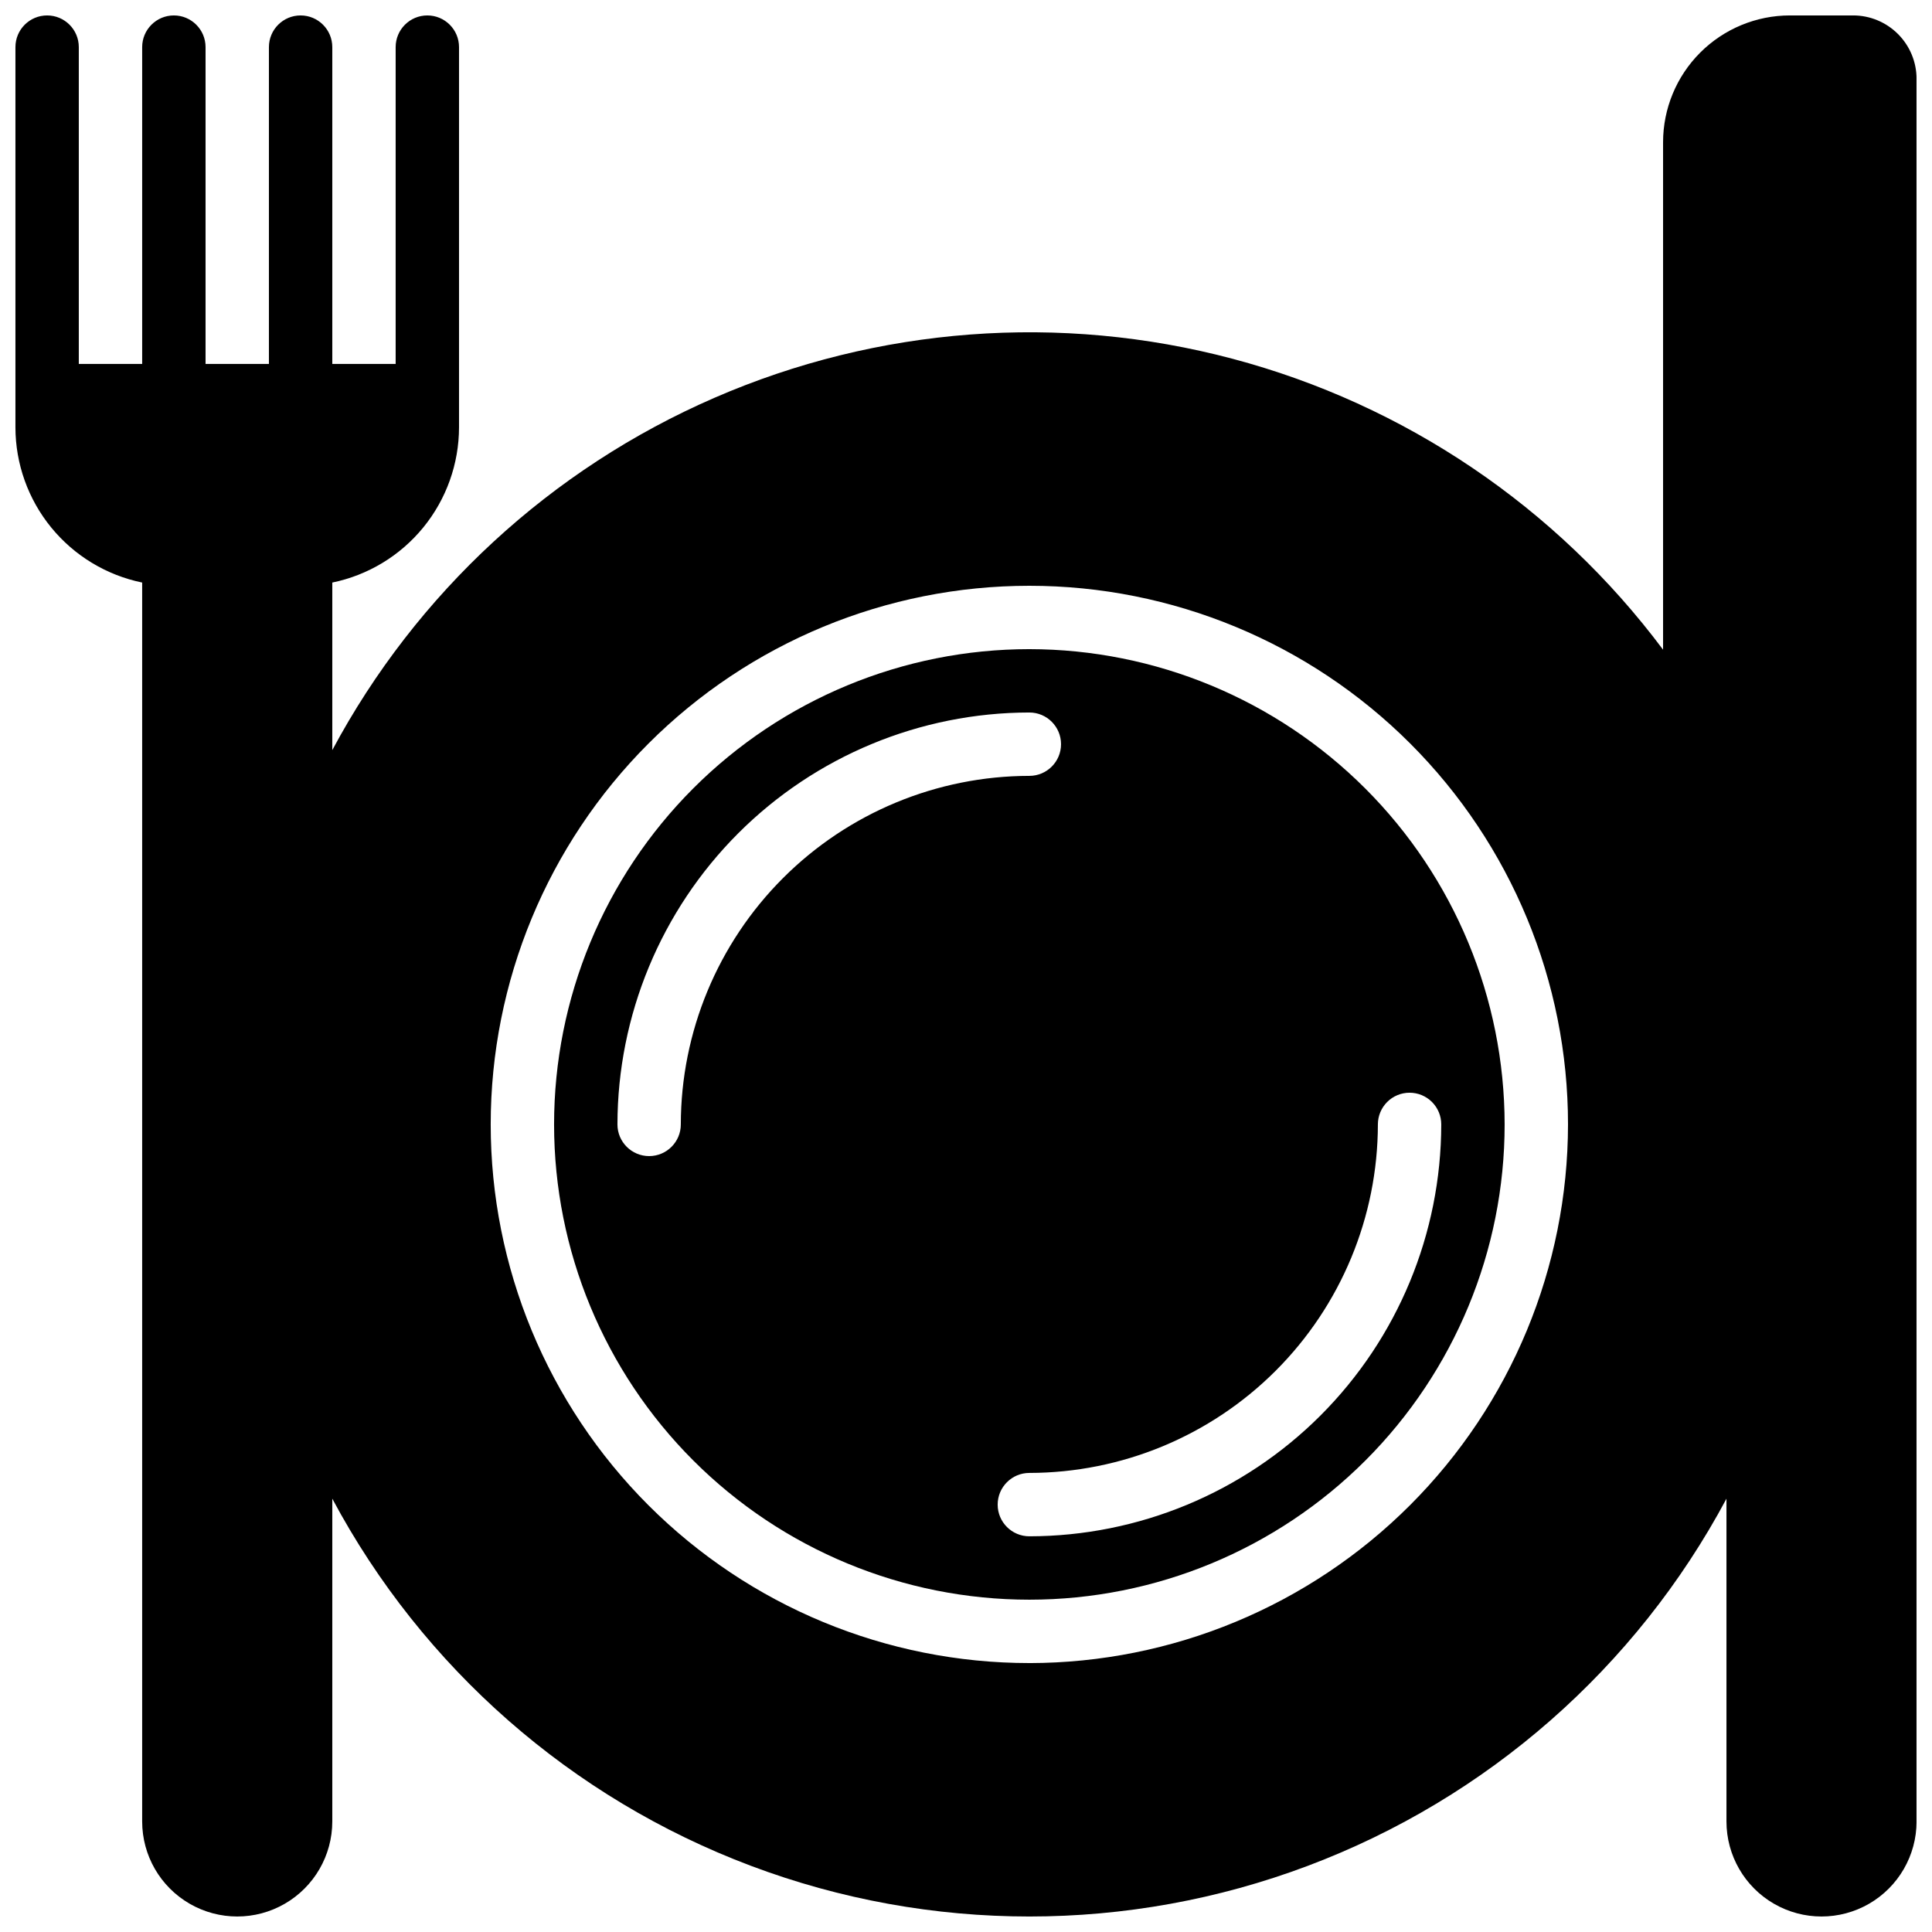 <?xml version="1.0" encoding="UTF-8"?>
<!-- Uploaded to: SVG Repo, www.svgrepo.com, Generator: SVG Repo Mixer Tools -->
<svg width="800px" height="800px" version="1.1" viewBox="144 144 512 512" xmlns="http://www.w3.org/2000/svg">
 <defs>
  <clipPath id="a">
   <path d="m148.09 148.09h503.81v503.81h-503.81z"/>
  </clipPath>
 </defs>
 <g clip-path="url(#a)">
  <path d="m635.11 148.09h-16.793c-8.906 0.008-17.445 3.551-23.742 9.848s-9.836 14.836-9.844 23.738v134.5c-28.266-37.82-68.473-64.992-114.11-77.102-45.637-12.113-94.023-8.465-137.32 10.363-43.297 18.824-78.973 51.719-101.24 93.355v-44.41c9.477-1.945 17.988-7.102 24.109-14.594 6.117-7.492 9.465-16.867 9.477-26.539v-100.76c0-4.641-3.758-8.398-8.395-8.398-4.641 0-8.398 3.758-8.398 8.398v83.965h-16.793v-83.965c0-4.641-3.762-8.398-8.398-8.398-4.637 0-8.395 3.758-8.395 8.398v83.965h-16.793v-83.965c0-4.641-3.762-8.398-8.398-8.398s-8.398 3.758-8.398 8.398v83.965h-16.793v-83.965c0-4.641-3.758-8.398-8.395-8.398-4.641 0-8.398 3.758-8.398 8.398v100.76c0.012 9.672 3.359 19.047 9.48 26.539 6.117 7.492 14.633 12.648 24.105 14.594v328.32c0 9 4.801 17.316 12.598 21.816 7.793 4.5 17.395 4.5 25.188 0 7.797-4.5 12.598-12.816 12.598-21.816v-85.539c23.953 44.82 63.383 79.402 110.95 97.305 47.559 17.902 100.01 17.902 147.57 0 47.562-17.898 86.992-52.48 110.95-97.297v85.531c0 9 4.801 17.316 12.594 21.816 7.793 4.5 17.398 4.5 25.191 0 7.793-4.5 12.594-12.816 12.594-21.816v-461.82c-0.004-4.453-1.777-8.719-4.926-11.867-3.148-3.148-7.414-4.922-11.867-4.926zm-218.32 436.64c-37.859 0-74.168-15.043-100.94-41.812s-41.809-63.078-41.809-100.93c0-37.859 15.039-74.168 41.809-100.94s63.078-41.809 100.94-41.809 74.164 15.039 100.94 41.809c26.77 26.77 41.809 63.078 41.809 100.94-0.043 37.844-15.098 74.129-41.855 100.89-26.762 26.762-63.047 41.816-100.89 41.859z"/>
 </g>
 <path d="m416.79 316.03c-33.406 0-65.441 13.27-89.062 36.891-23.621 23.621-36.891 55.656-36.891 89.062 0 33.402 13.27 65.438 36.891 89.059 23.621 23.621 55.656 36.891 89.062 36.891 33.402 0 65.441-13.27 89.062-36.891 23.617-23.621 36.891-55.656 36.891-89.059-0.039-33.395-13.32-65.41-36.934-89.023-23.613-23.613-55.629-36.895-89.02-36.93zm-92.367 125.95c0 4.637-3.758 8.395-8.395 8.395s-8.398-3.758-8.398-8.395c0.035-28.941 11.543-56.688 32.008-77.152 20.465-20.465 48.211-31.977 77.152-32.008 4.637 0 8.395 3.758 8.395 8.398 0 4.637-3.758 8.395-8.395 8.395-24.488 0.027-47.965 9.77-65.281 27.086-17.316 17.312-27.059 40.793-27.086 65.281zm193.13-8.398c2.227 0 4.363 0.883 5.938 2.457 1.574 1.578 2.461 3.711 2.457 5.941-0.031 28.938-11.543 56.684-32.008 77.148-20.461 20.465-48.207 31.977-77.148 32.008-4.637 0-8.398-3.758-8.398-8.395 0-4.641 3.762-8.398 8.398-8.398 24.488-0.027 47.965-9.77 65.281-27.082 17.316-17.316 27.055-40.793 27.082-65.281 0-2.231 0.887-4.363 2.461-5.941 1.574-1.574 3.711-2.457 5.938-2.457z"/>
</svg>